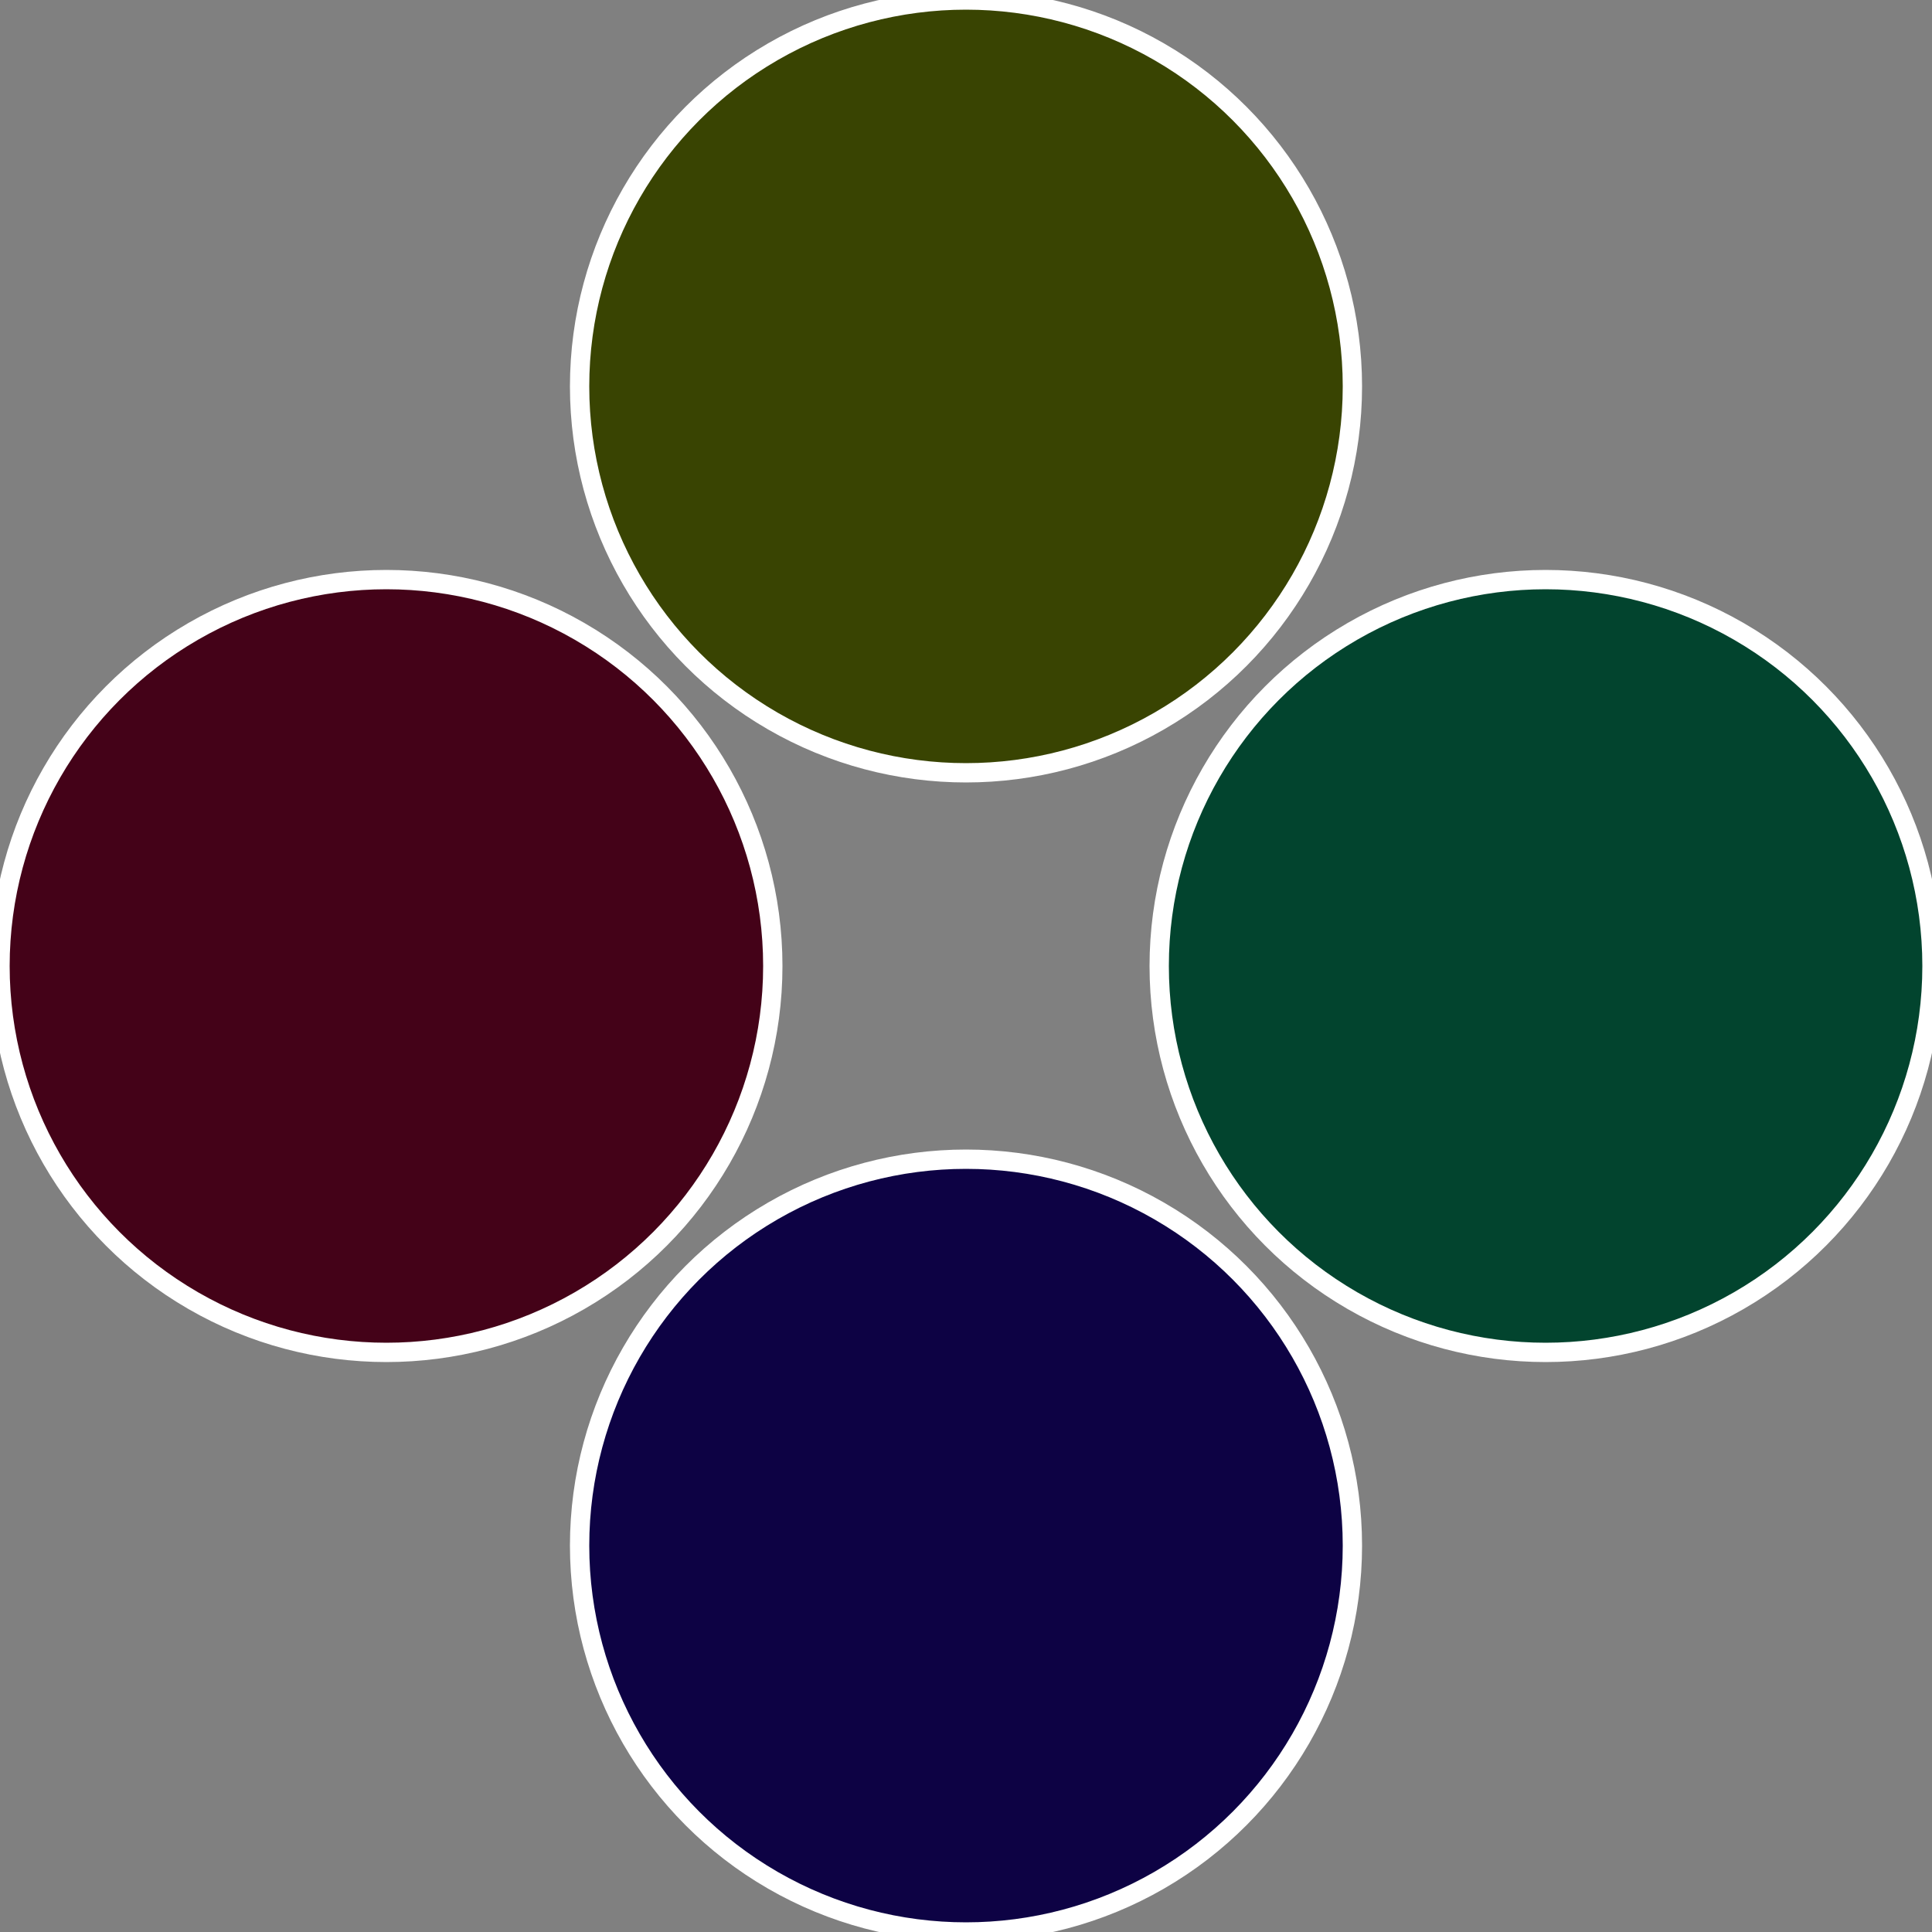 <?xml version="1.0" standalone="no"?>
<svg width="500" height="500" viewBox="-1 -1 2 2" xmlns="http://www.w3.org/2000/svg">
 
                <rect x="-1" y="-1" width="2" height="2" fill="#808080" stroke="none"/>
 
                <circle cx="0.6" cy="0" r="0.4" fill="#02442e" stroke="#fff" stroke-width="1%" />
             
                <circle cx="3.6739403974421E-17" cy="0.6" r="0.4" fill="#0d0244" stroke="#fff" stroke-width="1%" />
             
                <circle cx="-0.6" cy="7.3478807948841E-17" r="0.4" fill="#440218" stroke="#fff" stroke-width="1%" />
             
                <circle cx="-1.1021821192326E-16" cy="-0.6" r="0.4" fill="#394402" stroke="#fff" stroke-width="1%" />
            </svg>

